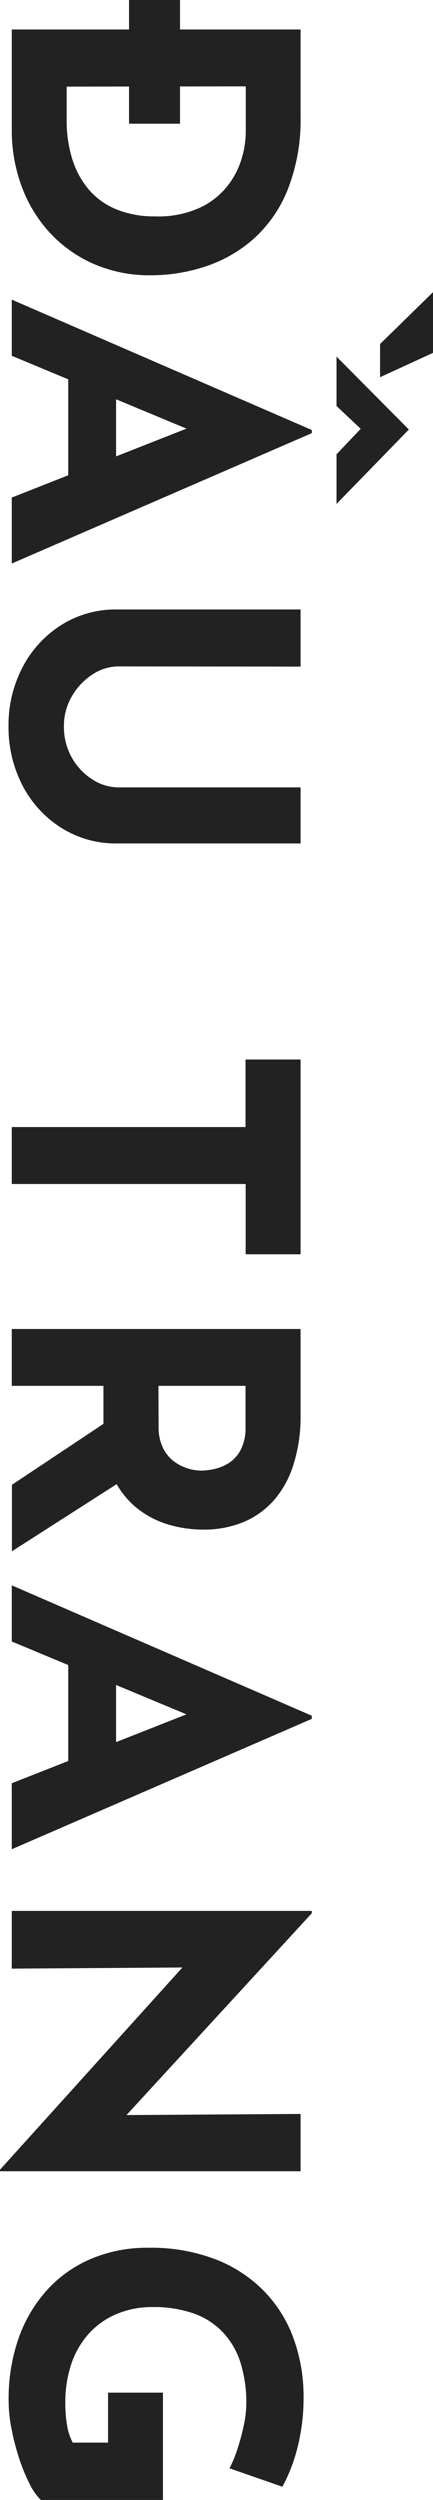 <svg xmlns="http://www.w3.org/2000/svg" width="12.144" height="70.026" viewBox="0 0 12.144 70.026">
  <path id="Path_73856" data-name="Path 73856" d="M1.2,0V-8.1h2.42A5.329,5.329,0,0,1,5.7-7.733a3.681,3.681,0,0,1,1.38.968,3.878,3.878,0,0,1,.765,1.353A4.869,4.869,0,0,1,8.085-3.9,3.909,3.909,0,0,1,7.76-2.283a3.7,3.7,0,0,1-.885,1.232,3.886,3.886,0,0,1-1.3.781A4.512,4.512,0,0,1,4.015,0Zm1.6-1.54H3.74a3.574,3.574,0,0,0,1.1-.16,2.431,2.431,0,0,0,.852-.468,2.02,2.02,0,0,0,.55-.776,2.8,2.8,0,0,0,.193-1.073,2.814,2.814,0,0,0-.258-1.292,2.155,2.155,0,0,0-.638-.775,2.341,2.341,0,0,0-.775-.379,2.708,2.708,0,0,0-.671-.1h-1.3ZM.374-4.719H3.839v1.43H.374ZM8.767,0l3.652-8.415h.088L16.159,0H14.311L11.979-5.918l1.155-.792L10.34,0Zm2.5-2.926h2.431l.561,1.342H10.769ZM13.1-9.108l-.858-.814.374-.11-.869.924H10.362L12.4-11.132h.011l2.079,2.024ZM8.558-11.814h1.7l.682,1.485H10.01ZM19.041-2.992a1.323,1.323,0,0,0,.231.737,1.793,1.793,0,0,0,.611.572,1.627,1.627,0,0,0,.83.22,1.742,1.742,0,0,0,.88-.22,1.729,1.729,0,0,0,.61-.572,1.346,1.346,0,0,0,.226-.737V-8.1H24v5.137a2.864,2.864,0,0,1-.44,1.578A3.067,3.067,0,0,1,22.374-.3a3.534,3.534,0,0,1-1.661.391A3.478,3.478,0,0,1,19.069-.3,3.077,3.077,0,0,1,17.886-1.38a2.864,2.864,0,0,1-.44-1.578V-8.1h1.6ZM30.052-8.1h5.456v1.54H33.539V0H31.944V-6.556H30.052Zm10,0A4.383,4.383,0,0,1,41.4-7.9a2.749,2.749,0,0,1,1,.55,2.342,2.342,0,0,1,.611.858,2.9,2.9,0,0,1,.209,1.128,3.43,3.43,0,0,1-.148.99,2.564,2.564,0,0,1-.484.9,2.4,2.4,0,0,1-.886.655,3.323,3.323,0,0,1-1.364.248H39.193V0H37.6V-8.1Zm.275,3.982a1.347,1.347,0,0,0,.6-.121,1.033,1.033,0,0,0,.38-.308,1.268,1.268,0,0,0,.2-.391,1.336,1.336,0,0,0,.06-.379,1.875,1.875,0,0,0-.038-.335,1.312,1.312,0,0,0-.16-.413A.976.976,0,0,0,41-6.413a1.328,1.328,0,0,0-.666-.143H39.193v2.442Zm1.5.99,2,3.124H41.965L39.919-3.08ZM44.781,0l3.652-8.415h.088L52.173,0H50.325L47.993-5.918l1.155-.792L46.354,0Zm2.5-2.926h2.431l.561,1.342H46.783ZM61.149.33,55.011-5.214l.473.264L55.517,0H53.9V-8.415h.066l6.006,5.522-.352-.154L59.587-8.1h1.606V.33ZM70.4-.814a1.667,1.667,0,0,1-.451.314,4.821,4.821,0,0,1-.709.291,6.9,6.9,0,0,1-.82.214,4.1,4.1,0,0,1-.792.083A5.132,5.132,0,0,1,65.846-.2a3.969,3.969,0,0,1-1.353-.814,3.512,3.512,0,0,1-.858-1.237,4.032,4.032,0,0,1-.3-1.562,5.076,5.076,0,0,1,.336-1.931,3.846,3.846,0,0,1,.913-1.364,3.7,3.7,0,0,1,1.331-.809A4.739,4.739,0,0,1,67.5-8.184a5.622,5.622,0,0,1,1.43.17,4.688,4.688,0,0,1,1.1.424l-.517,1.485a3.192,3.192,0,0,0-.528-.22,6.039,6.039,0,0,0-.671-.181,2.988,2.988,0,0,0-.6-.072,3.761,3.761,0,0,0-1.166.165,2.207,2.207,0,0,0-.853.5,2.085,2.085,0,0,0-.522.819,3.361,3.361,0,0,0-.176,1.138,2.56,2.56,0,0,0,.2,1.029,2.2,2.2,0,0,0,.556.776,2.413,2.413,0,0,0,.847.484,3.376,3.376,0,0,0,1.083.165,3.686,3.686,0,0,0,.627-.049,1.532,1.532,0,0,0,.484-.16V-2.7h-1.4v-1.54H70.4Z" transform="translate(0.33 -0.374) rotate(90)" fill="#222"/>
</svg>
